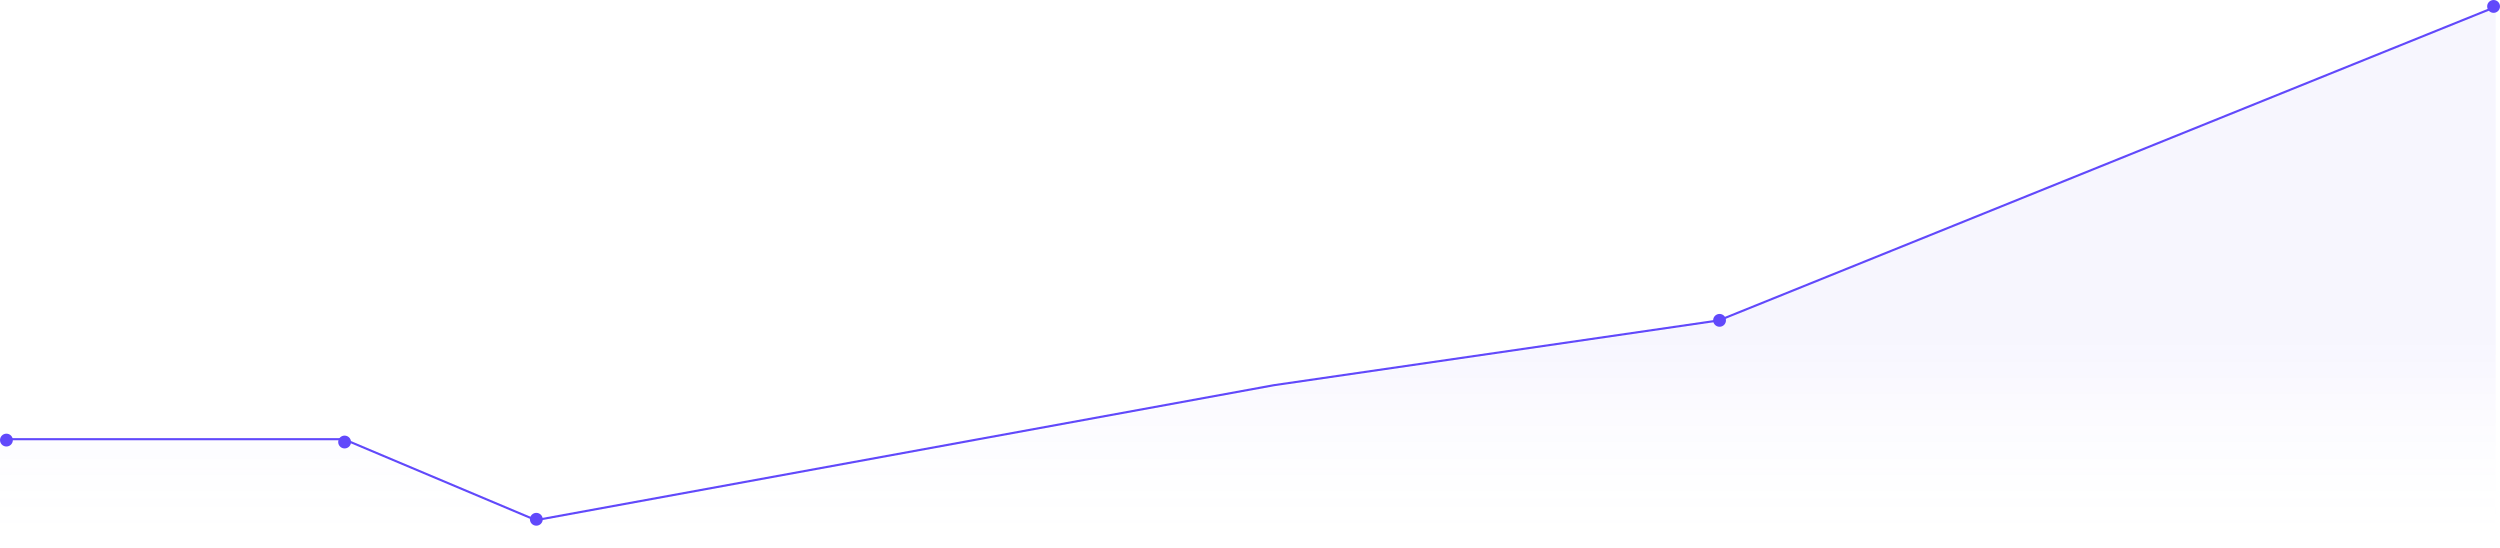 <?xml version="1.0"?>
<svg xmlns="http://www.w3.org/2000/svg" xmlns:xlink="http://www.w3.org/1999/xlink" width="1168" height="256" viewBox="0 0 1168 256">
  <defs>
    <linearGradient id="linear-gradient" x1="0.5" x2="0.5" y2="1" gradientUnits="objectBoundingBox">
      <stop offset="0" stop-color="#6149fb"/>
      <stop offset="0.621" stop-color="#6149fb"/>
      <stop offset="1" stop-color="#f7fafd" stop-opacity="0"/>
    </linearGradient>
  </defs>
  <g id="Group_19725" data-name="Group 19725" transform="translate(-100 -256)">
    <g id="Group_1248" data-name="Group 1248" transform="translate(100 259.554)" opacity="0.2">
      <path id="Path_1574" data-name="Path 1574" d="M1478.5,644.134c-1.378-.977-363.457,146.9-363.457,146.9L907.326,821.449,562.7,884.823l-89.7-38.014H312.5v48.5l1166,1.262Z" transform="translate(-312.5 -644.129)" fill-rule="evenodd" opacity="0.249" fill="url(#linear-gradient)"/>
    </g>
    <g id="Group_1247" data-name="Group 1247" transform="translate(103 256)">
      <path id="Path_1573" data-name="Path 1573" d="M315.5,845.768H473.112l89.751,37.826,344.832-63.06,207.844-30.264L1478.5,643.754" transform="translate(-315.5 -640.575)" fill="rgba(0,0,0,0)" stroke="#6149fb" stroke-width="1" fill-rule="evenodd"/>
      <circle id="Ellipse_1126" data-name="Ellipse 1126" cx="3" cy="3" r="3" transform="translate(1159)" fill="#6149fb"/>
      <circle id="Ellipse_1138" data-name="Ellipse 1138" cx="3" cy="3" r="3" transform="translate(797.374 146.667)" fill="#6149fb"/>
    </g>
    <circle id="Ellipse_1123" data-name="Ellipse 1123" cx="3" cy="3" r="3" transform="translate(347.574 495.605)" fill="#6149fb"/>
    <circle id="Ellipse_1124" data-name="Ellipse 1124" cx="3" cy="3" r="3" transform="translate(258 459.513)" fill="#6149fb"/>
    <circle id="Ellipse_1125" data-name="Ellipse 1125" cx="3" cy="3" r="3" transform="translate(100 458.609)" fill="#6149fb"/>
  </g>
</svg>
